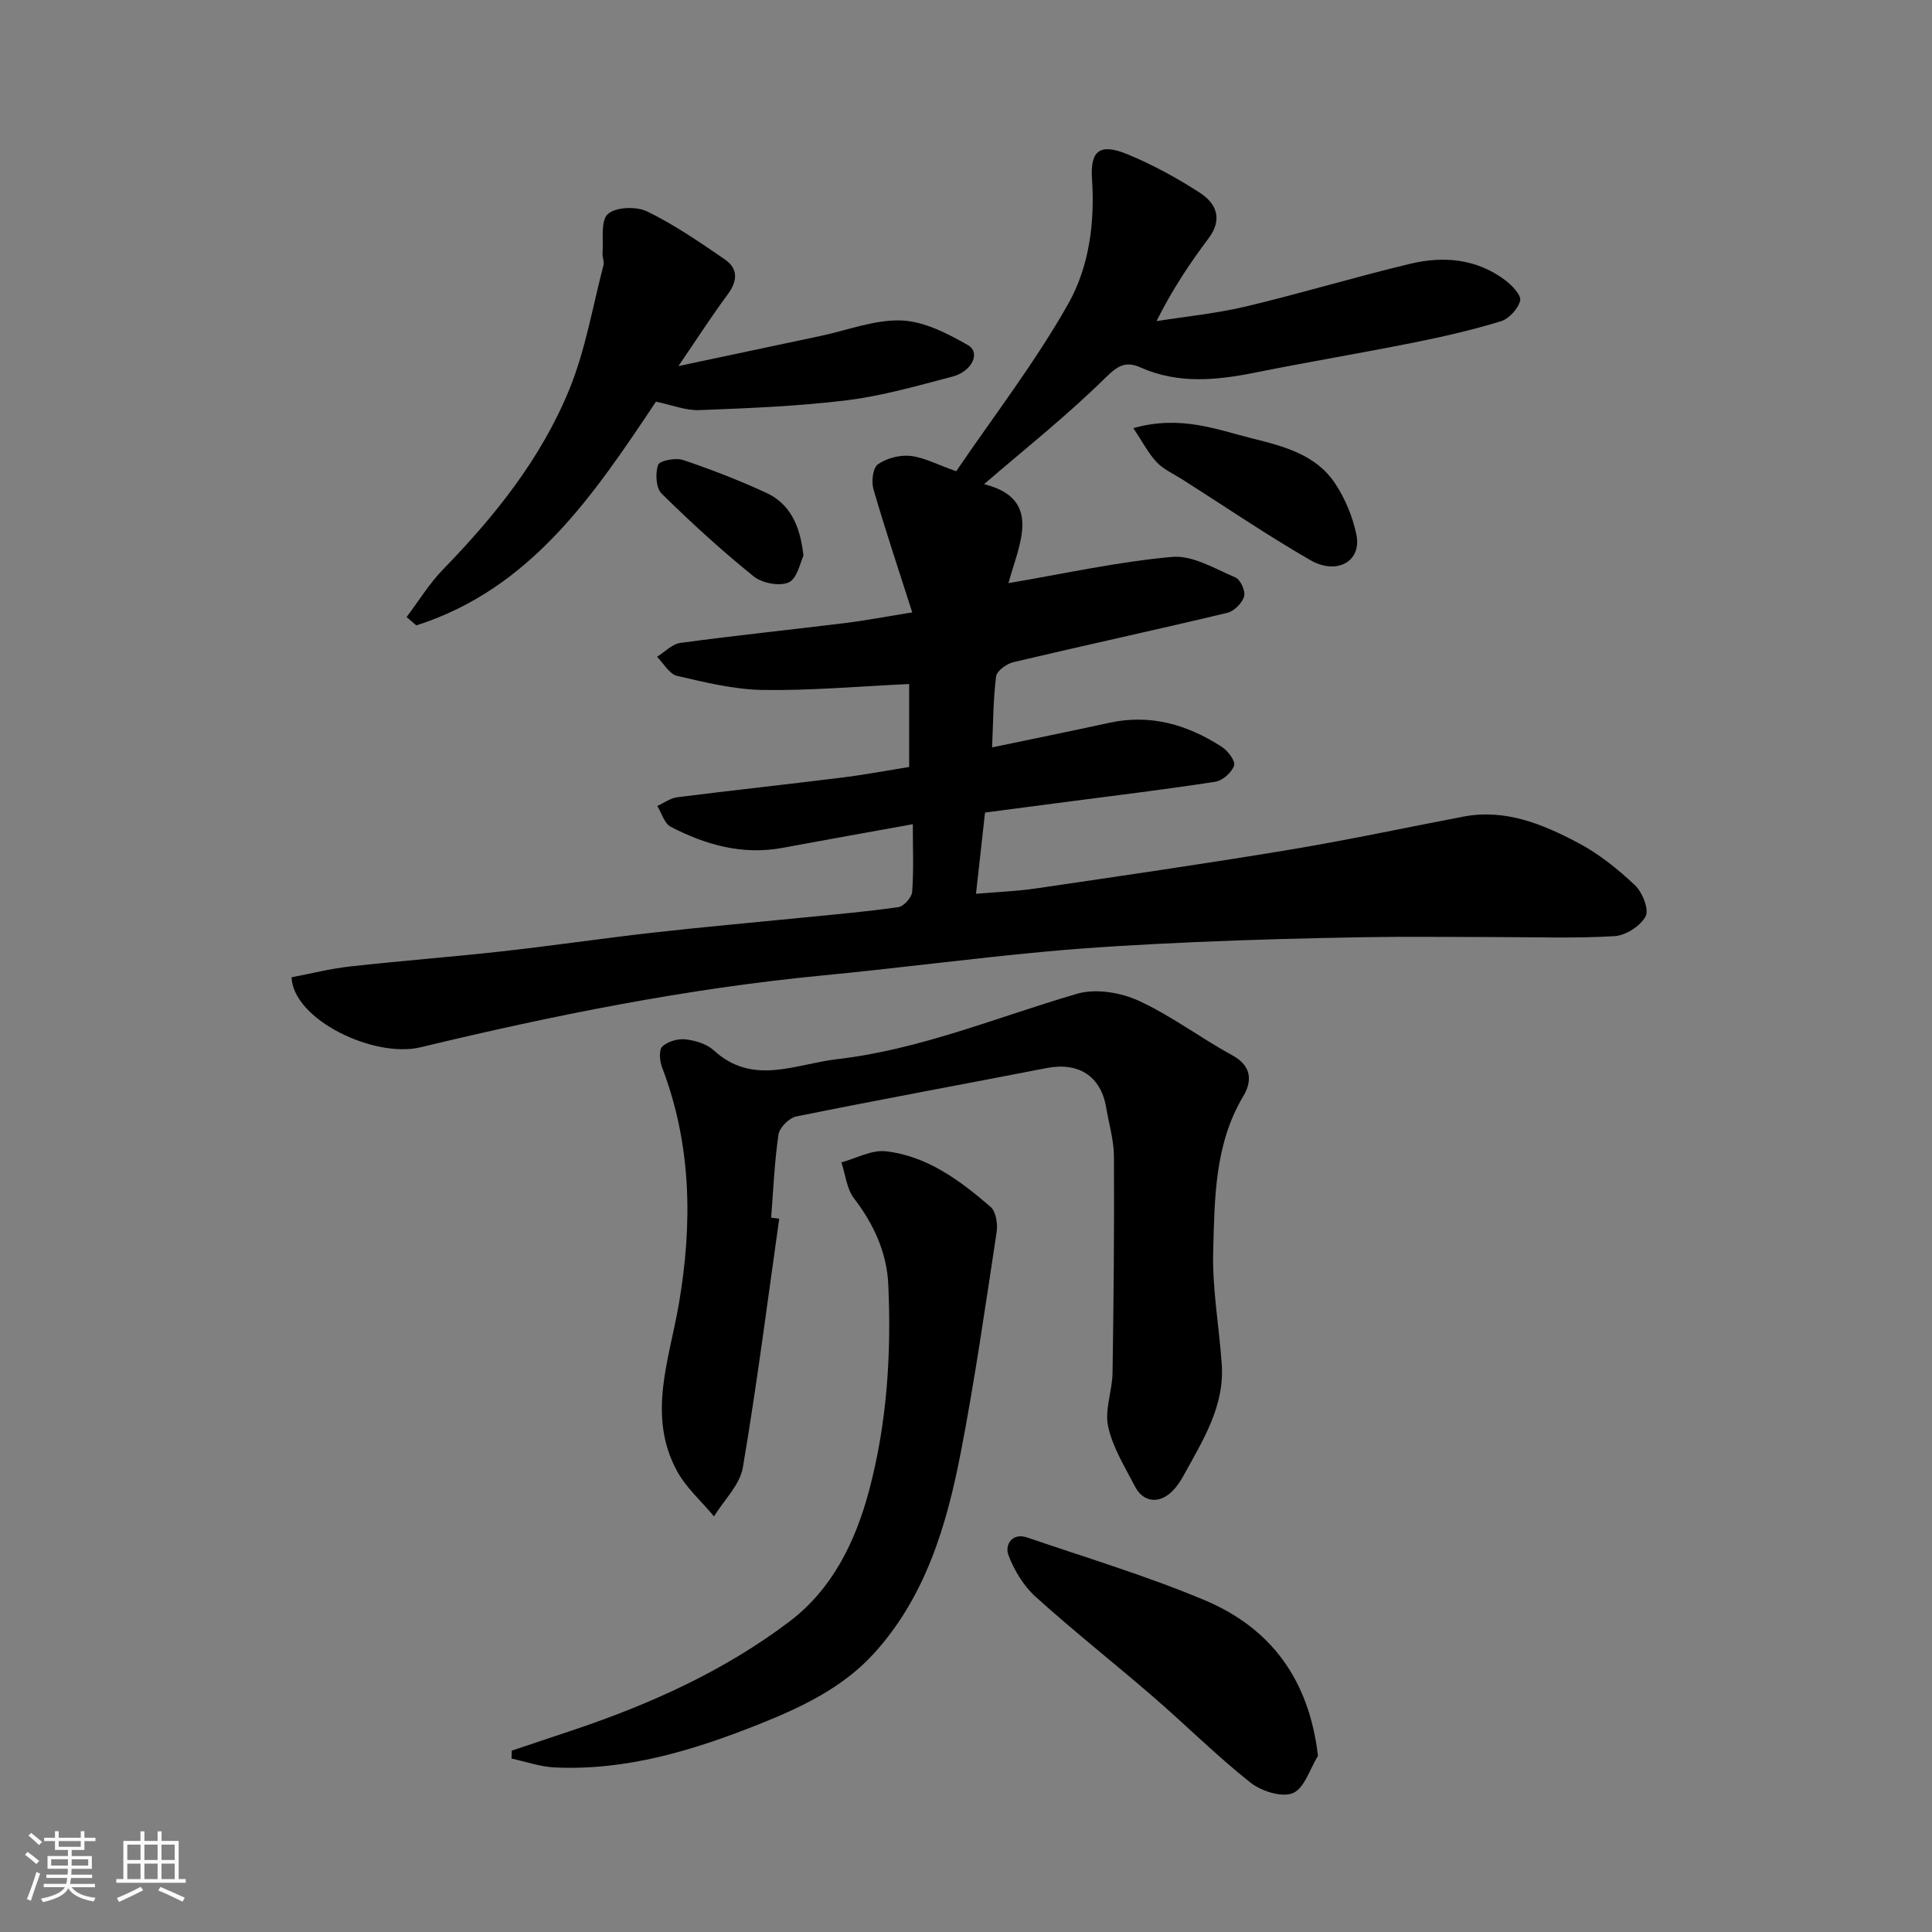 <svg enable-background="new 0 0 400 400" viewBox="0 0 400 400" xmlns="http://www.w3.org/2000/svg"><rect x="0" y="0" width="400" height="400" fill="#808080" stroke="none"/><path d="m5.17 384 .55-.58c.85.61 1.65 1.24 2.4 1.87l-.59.64c-.83-.73-1.62-1.38-2.36-1.93m1.22 9.53-.82-.34c.71-1.76 1.37-3.64 1.98-5.63.24.13.5.25.76.36-.6 1.67-1.24 3.54-1.92 5.61m-.5-13.5.57-.54c.56.44 1.31 1.06 2.26 1.87l-.64.64c-.68-.66-1.41-1.32-2.19-1.97m3.25.46h2.24v-1.36h.77v1.36h4.57v-1.36h.76v1.36h2.28v.69h-2.28v1.84h-2.64v1.26h4.18v2.64h-4.21c0 .45-.02.86-.05 1.21h4.32v.69h-4.38c-.04.34-.1.75-.19 1.22h5.15v.69h-4.82c.87 1.19 2.51 1.92 4.93 2.19-.17.31-.3.57-.37.76-2.77-.49-4.52-1.41-5.26-2.76-.56 1.26-2.3 2.23-5.24 2.9-.12-.24-.26-.48-.43-.72 2.73-.55 4.38-1.34 4.96-2.38h-4.38v-.69h4.65c.1-.38.17-.79.21-1.22h-4.32v-.69h4.4c.03-.34.05-.75.05-1.21h-4.2v-2.64h4.23v-1.26h-2.69v-1.84h-2.24zm1.46 4.46v1.29h3.45c.01-.4.02-.57.01-.53v-.32-.45h-3.46zm1.55-2.59h4.57v-1.19h-4.57zm6.11 2.59h-3.42v.77c-.01.19-.01.37-.02.53h3.44z" fill="#fafafa"/><path d="m32.63 379.16h.82v1.98h3.54v7.89h1.46v.78h-14.37v-.78h1.46v-7.89h3.54v-1.98h.82v1.98h2.73zm-3.49 11.48.5.73c-1.61.82-3.28 1.63-5 2.41-.13-.27-.28-.55-.44-.82 1.75-.72 3.4-1.49 4.94-2.32m-2.78-5.55h2.73v-3.18h-2.73zm0 3.95h2.73v-3.2h-2.73zm3.54-3.95h2.73v-3.18h-2.73zm0 3.95h2.73v-3.2h-2.73zm7.89 4.68c-1.84-.92-3.51-1.7-5.02-2.32l.45-.73c1.89.8 3.57 1.55 5.04 2.23zm-1.62-11.81h-2.73v3.18h2.73zm-2.73 7.13h2.73v-3.2h-2.73z" fill="#fafafa"/><g fill="#000001"><path d="m203.74 100.24c12.33 3.07 7.13 12.66 5.05 20.49 11.54-1.95 22.65-4.43 33.88-5.43 4.24-.38 8.86 2.45 13.12 4.26 1.04.44 2.12 2.86 1.79 3.94-.42 1.39-2.09 3.05-3.51 3.39-14.73 3.51-29.52 6.72-44.25 10.2-1.4.33-3.45 1.81-3.59 2.96-.61 4.83-.6 9.74-.83 14.69 8.16-1.71 16.25-3.34 24.3-5.1 8.53-1.86 16.17.41 23.25 4.98 1.26.81 2.88 2.95 2.56 3.87-.49 1.44-2.38 3.13-3.89 3.36-10.18 1.58-20.42 2.81-30.65 4.15-5.5.72-11.01 1.44-17.03 2.23-.6 5.4-1.19 10.7-1.87 16.82 4.27-.37 8.45-.52 12.57-1.13 17.46-2.57 34.93-5.1 52.34-7.99 12.05-2 24.01-4.57 36.01-6.86 8.69-1.66 16.4 1.56 23.74 5.43 4.29 2.26 8.22 5.43 11.76 8.77 1.54 1.45 2.97 5 2.22 6.44-1.05 2-4.11 3.97-6.43 4.11-8.14.49-16.32.19-24.49.19-9.17 0-18.33-.13-27.5.03-11.6.2-23.21.5-34.8 1.01-10.54.47-21.1 1.03-31.6 2.02-15.19 1.42-30.33 3.42-45.51 4.88-28.19 2.71-55.83 8.26-83.32 14.88-9.57 2.3-26.32-5.66-26.7-14.49 3.94-.75 7.98-1.78 12.09-2.24 10.45-1.17 20.94-1.96 31.39-3.12 10.42-1.16 20.79-2.69 31.2-3.87 10.28-1.16 20.59-2.07 30.89-3.1 6.7-.67 13.41-1.24 20.07-2.2 1.12-.16 2.76-1.99 2.85-3.15.34-4.44.14-8.92.14-14.02-9.4 1.7-18.19 3.27-26.98 4.9-8.29 1.54-15.91-.62-23.14-4.36-1.32-.68-1.88-2.84-2.78-4.31 1.38-.62 2.7-1.63 4.14-1.81 11.38-1.44 22.78-2.66 34.16-4.08 4.7-.58 9.36-1.47 13.84-2.19 0-5.86 0-11.66 0-17.17-10.61.49-20.45 1.38-30.28 1.23-5.95-.09-11.92-1.56-17.77-2.92-1.6-.37-2.78-2.58-4.15-3.95 1.6-.99 3.12-2.64 4.83-2.87 11.36-1.54 22.77-2.72 34.15-4.12 4.18-.51 8.32-1.31 13.86-2.2-2.85-8.92-5.61-17.16-8.03-25.5-.46-1.57-.13-4.42.91-5.15 1.81-1.27 4.52-1.99 6.73-1.75 2.82.3 5.52 1.78 9.49 3.18 7.78-11.44 16.37-22.57 23.21-34.69 4.28-7.59 5.52-16.68 4.91-25.77-.41-6.01 1.66-7.51 7.36-5.16 5.2 2.14 10.22 4.89 14.95 7.95 3.42 2.21 4.82 5.45 1.81 9.46-3.89 5.17-7.48 10.56-10.77 17.13 6.18-.99 12.45-1.59 18.52-3.04 11.38-2.71 22.6-6.1 33.97-8.83 6.9-1.66 13.75-1.07 19.68 3.37 1.41 1.06 3.38 3.11 3.12 4.24-.4 1.69-2.31 3.77-4 4.29-5.9 1.8-11.95 3.19-18 4.4-10.88 2.18-21.82 4-32.7 6.19-8.09 1.63-16.06 2.45-23.89-1.03-2.98-1.33-4.63-.47-7.22 2.08-8.02 7.91-16.9 14.94-25.18 22.08z"/><path d="m161.33 252.32c-2.44 17.18-4.62 34.4-7.53 51.5-.61 3.61-3.91 6.76-5.97 10.13-2.6-3.13-5.81-5.94-7.7-9.46-6.17-11.44-1.56-23.01.41-34.46 2.87-16.68 2.65-33.06-3.48-49.09-.49-1.29-.67-3.57.07-4.27 1.12-1.06 3.23-1.66 4.81-1.48 2.03.23 4.39.95 5.85 2.28 8.07 7.41 16.94 2.81 25.45 1.83 17.27-1.98 33.26-8.75 49.79-13.56 3.82-1.11 8.96-.27 12.69 1.44 6.77 3.1 12.83 7.72 19.41 11.3 4.1 2.23 4.1 5.42 2.28 8.47-5.94 9.95-5.92 21.05-6.23 31.94-.23 7.84 1.23 15.72 1.77 23.59.6 8.67-3.89 15.68-7.8 22.84-.7 1.28-1.54 2.56-2.59 3.56-2.65 2.53-5.89 2.12-7.55-1.08-2.1-4.05-4.63-8.09-5.58-12.45-.76-3.47.86-7.39.91-11.12.23-14.94.37-29.88.29-44.81-.02-3.38-1.05-6.75-1.61-10.12-1.09-6.51-5.73-9.46-12.34-8.17-17.27 3.37-34.58 6.53-51.82 10.02-1.47.3-3.47 2.3-3.68 3.73-.84 5.69-1.07 11.48-1.52 17.23.55.07 1.11.14 1.67.21z"/><path d="m105.96 362.45c4.38-1.47 8.76-2.93 13.13-4.4 15.85-5.35 31.01-12.22 44.37-22.34 8.89-6.74 13.66-16.52 16.49-27.17 3.71-13.96 4.61-28.24 3.96-42.59-.3-6.6-2.99-12.48-7.08-17.82-1.53-1.99-1.79-4.95-2.63-7.47 3.08-.83 6.26-2.64 9.21-2.3 8.56.98 15.35 6.05 21.67 11.5 1.12.96 1.52 3.52 1.27 5.18-2.33 15.32-4.52 30.68-7.47 45.88-2.93 15.11-7.38 29.9-18.08 41.56-6.36 6.94-14.9 11.02-23.63 14.49-13.61 5.42-27.47 9.66-42.34 8.96-3-.14-5.95-1.2-8.92-1.84.03-.55.04-1.09.05-1.64z"/><path d="m140.46 75.79c10.71-2.27 20.09-4.26 29.46-6.24 5.57-1.18 11.19-3.41 16.71-3.2 4.68.18 9.54 2.68 13.78 5.11 2.64 1.51.9 5.42-3.19 6.5-7.23 1.9-14.48 3.99-21.87 4.91-10.12 1.25-20.36 1.64-30.56 2.04-2.82.11-5.69-1.07-8.98-1.75-12.81 19.19-25.85 38.75-49.62 46.32-.67-.58-1.34-1.15-2.01-1.73 2.51-3.32 4.71-6.94 7.59-9.9 10.72-11.02 20.27-22.96 26.1-37.22 3.34-8.18 4.83-17.13 7.08-25.75.19-.74-.26-1.63-.2-2.44.22-2.81-.46-6.69 1.09-8.11 1.61-1.49 5.91-1.64 8.15-.55 5.64 2.74 10.88 6.36 16.08 9.93 2.84 1.95 2.62 4.52.56 7.29-3.19 4.3-6.1 8.82-10.17 14.79z"/><path d="m272.87 363.53c-1.68 2.7-2.81 6.74-5.2 7.72-2.32.95-6.57-.42-8.83-2.22-6.96-5.53-13.29-11.84-20.02-17.67-8.07-6.98-16.46-13.59-24.37-20.73-2.51-2.27-4.5-5.52-5.68-8.71-.75-2.02.73-4.69 3.93-3.59 12.29 4.21 24.78 7.96 36.73 12.98 13.7 5.77 21.61 16.45 23.44 32.22z"/><path d="m234.64 88.64c9.83-2.76 17.24.3 24.7 2.15 6.45 1.6 13.14 3.35 17.08 9.3 2.1 3.17 3.67 6.96 4.42 10.68 1.1 5.43-4.04 8.39-9.6 5.17-9.03-5.21-17.68-11.1-26.48-16.7-1.79-1.14-3.84-2.03-5.26-3.53-1.73-1.82-2.92-4.18-4.86-7.07z"/><path d="m166.35 115.06c-.67 1.35-1.27 4.7-3.04 5.51-1.9.87-5.54.17-7.29-1.25-6.64-5.36-12.97-11.14-19.05-17.14-1.17-1.15-1.33-4.2-.71-5.94.32-.88 3.63-1.52 5.17-1 5.81 1.95 11.55 4.19 17.13 6.75 4.85 2.23 7.07 6.52 7.79 13.07z"/></g></svg>